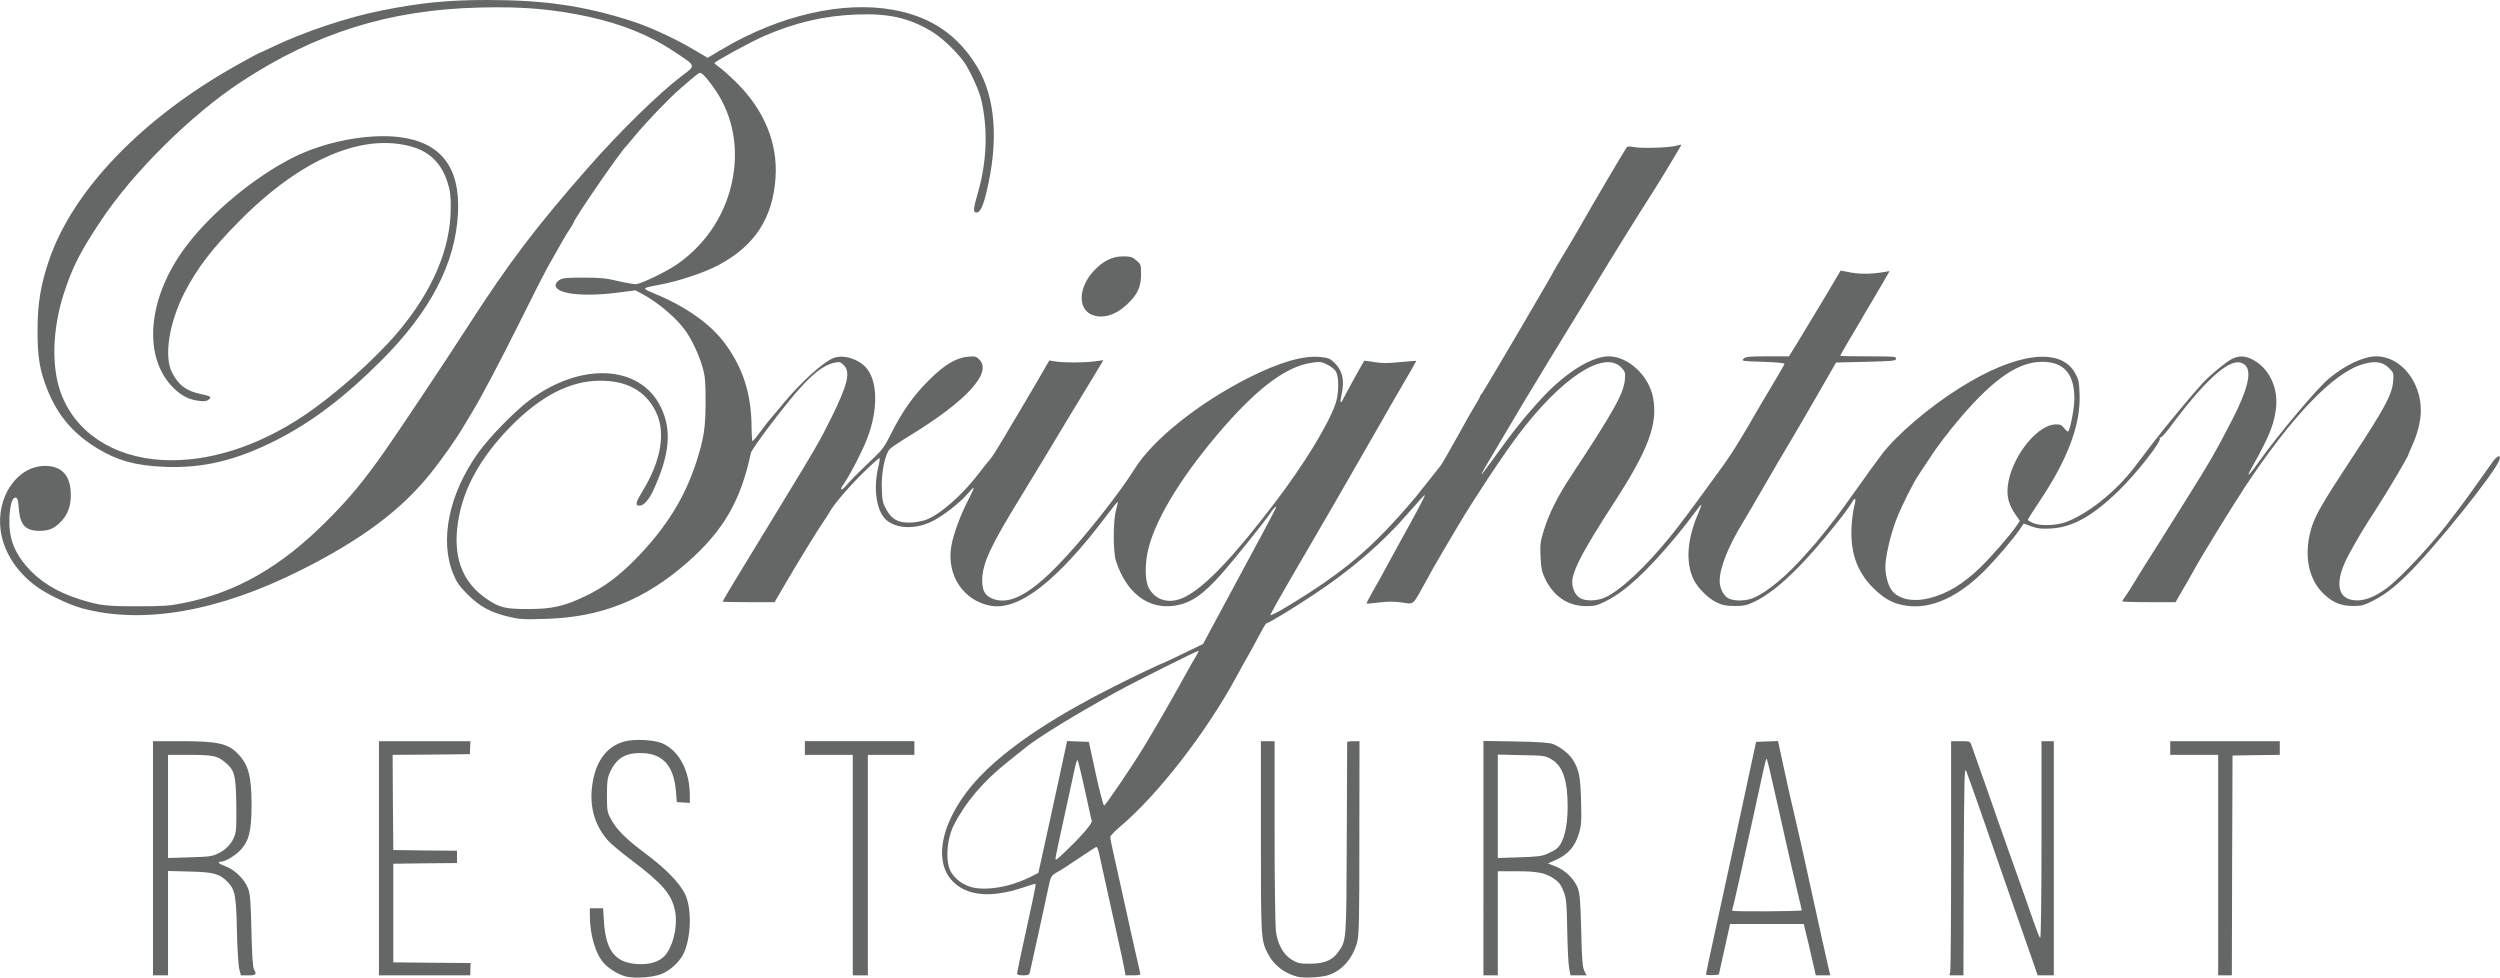 <svg version="1.2" xmlns="http://www.w3.org/2000/svg" viewBox="0 0 18255 7139"><style>.s0 { fill: #656767 }</style><g id="l4ZxhB4dKwmJotDL0NP46Bu"><g id="Layer"><path id="p70UmjH4s" class="s0" d="M4578 7132c-53-11-122-51-163-93-65-67-108-209-108-358v-49h97l6 99c14 208 80 295 234 308 93 8 170-15 211-61 64-73 97-230 72-337-27-116-95-193-312-357-76-57-155-123-176-147-90-102-131-230-118-372 17-189 98-310 235-350 75-21 219-14 283 14 120 54 197 200 198 376v58l-47-3-48-3-6-76c-16-199-104-288-276-282-101 3-162 44-205 138-20 43-23 66-23 170 0 111 2 124 27 170 41 79 108 146 251 253 151 113 250 214 292 298 52 106 45 327-14 442-31 59-98 119-160 143-63 24-183 33-250 19z"/><path id="p6a9SSx63" class="s0" d="M9474 7132c-96-25-174-85-217-170-49-97-50-107-50-852v-698h100v663c0 364 5 691 10 727 13 95 54 167 114 205 45 27 57 30 135 30 103 0 165-26 206-86 60-86 59-70 62-829 2-382 3-698 3-702 0-5 20-8 45-8h45l-1 703c0 627-2 709-17 767-30 114-107 203-205 237-52 18-179 25-230 13z"/><path id="pz0xJb9Cv" fill-rule="evenodd" class="s0" d="M1117 5412h205c268 0 343 17 416 93 76 79 99 164 99 368 0 191-18 266-80 333-39 42-112 86-144 86s-15 16 37 35c66 25 139 97 162 162 15 39 19 95 24 308 4 177 10 267 19 282 21 37 15 43-42 43h-54l-12-47c-7-27-14-148-17-278-5-256-14-301-66-355-60-62-103-74-279-78l-158-4v762h-110zm483 816c65-31 112-94 122-160 4-23 5-121 3-217-4-197-13-229-85-288-54-44-88-51-260-51h-153v753l159-5c147-4 163-6 214-32z"/><path id="pHPhBnJZa" class="s0" d="M2767 6267v-855h668l-2 48-2 47-282 3-282 2 2 348 3 347 233 3 232 2v90l-232 2-233 3v720l282 3 282 2-1 45-1 45h-667z"/><path id="pzpwFqyAK" class="s0" d="M6227 6317v-805h-350v-100h800v100h-340v1610h-110z"/><path id="prPMYrt8U" fill-rule="evenodd" class="s0" d="M7427 7109c0-12 17-91 115-542 13-60 22-111 20-113s-43 10-92 27c-241 80-419 61-523-56-152-174-42-518 257-804 212-202 523-404 948-617 130-66 333-162 340-162 2 0 70-32 149-70l144-70 55-103c30-56 128-239 219-407 258-478 273-506 254-490-11 8-29 31-41 50-31 49-263 338-353 439-136 153-222 212-338 231-194 31-355-89-432-325-22-67-22-296 1-375 8-30 14-56 12-58s-38 43-81 100c-361 479-642 697-848 659-198-36-322-223-287-433 14-86 69-235 127-345 24-46 40-83 36-83s-24 20-44 44c-55 65-184 165-261 202-123 59-259 54-334-13-69-62-94-222-58-379 9-36 14-69 11-71-3-3-55 43-116 103-106 103-218 234-250 292-8 15-29 47-46 72-46 66-199 317-282 460l-73 125h-189c-105 0-190-2-190-4 0-7 90-156 441-731 227-371 272-448 354-615 119-242 140-331 89-381-21-22-31-25-62-19-116 22-240 143-500 490-62 82-114 159-116 170-74 349-199 566-462 798-314 276-631 403-1039 414-160 5-190 3-269-16-132-32-208-73-297-161-61-61-81-89-106-150-102-247-32-588 184-889 83-114 260-296 370-379 376-283 810-262 961 48 82 167 66 345-53 605-32 70-71 115-101 115-35 0-31-21 22-108 137-225 170-431 94-582-76-150-212-224-410-222-215 1-429 112-647 333-238 243-366 487-392 750-23 225 48 395 213 508 94 65 136 76 301 76 181 0 265-19 424-95 137-66 244-146 367-272 220-225 358-447 442-708 55-172 67-248 67-440 0-152-3-185-23-253-24-85-74-192-120-259-64-93-199-209-318-273l-52-27-124 16c-261 34-458 10-458-54 0-11 12-28 27-37 23-15 50-18 178-18 124 0 168 5 250 25 55 13 114 23 131 23 38-2 221-90 302-146 217-151 362-378 407-636 39-223-2-440-118-620-52-79-104-141-121-141-11 0-21 7-148 117-81 70-240 236-330 344-29 35-55 66-58 69-42 37-390 543-390 566 0 3-13 24-28 47-25 36-64 104-169 292-13 22-94 182-180 355-152 306-298 583-361 685-17 28-45 75-63 105-48 83-154 234-236 337-216 272-505 489-953 714-602 303-1157 399-1600 278-98-27-260-105-337-163-143-107-233-250-255-402-35-246 120-474 324-474 124 0 188 72 188 212 0 84-23 144-73 196-47 49-84 65-152 66-105 2-146-42-155-163-4-58-9-76-21-79-25-5-42 45-47 138-7 143 28 248 120 358 96 113 224 193 393 246 148 46 189 51 420 51 190 0 236-3 335-23 389-78 713-263 1050-601 166-166 264-285 418-503 103-146 447-662 617-926 298-462 489-713 874-1152 229-261 514-540 683-668 104-79 108-68-59-179-175-117-378-199-619-252-264-57-482-76-798-68-660 16-1197 184-1746 545-364 240-791 663-1024 1017-148 223-204 333-266 523-83 255-93 529-26 720 103 293 381 479 746 499 331 17 693-97 1033-325 227-152 517-410 684-607 253-300 386-609 387-905 1-92-4-129-22-186-42-138-128-225-256-263-363-107-817 87-1267 543-197 198-308 344-399 521-113 222-151 465-91 583 47 92 103 134 205 156 79 16 88 23 61 43-15 11-33 13-70 8-72-9-125-36-182-91-232-225-195-661 88-1037 184-245 495-503 780-648 232-117 549-178 778-150 304 38 445 221 428 555-18 367-202 719-559 1076-267 267-508 450-764 580-295 150-538 208-819 197-212-9-343-45-490-134-175-106-288-238-364-424-58-144-75-243-74-444 0-191 24-332 84-507 173-510 680-1037 1367-1422 85-47 155-86 157-86s57-25 122-56c218-104 541-212 780-259 285-57 482-77 773-77 414 0 702 41 1050 152 129 41 312 124 453 207l107 63 108-64C5693 111 6155 5 6523 72c277 50 475 186 614 419 133 223 156 543 66 913-24 102-47 148-72 148-27 0-25-25 10-146 67-232 74-476 21-689-19-74-92-227-134-280-70-87-160-169-231-211-163-96-310-129-540-120-235 8-449 58-675 156-100 43-365 188-365 199 0 3 17 17 37 31s75 63 123 110c204 202 303 444 286 696-20 296-153 499-419 639-100 53-289 116-417 140-144 27-144 26-54 64 237 98 417 225 522 369 131 179 190 363 193 602 0 60 4 110 7 109 4 0 31-33 60-72 29-40 65-86 80-102 15-17 51-59 80-95 134-163 303-316 378-340 68-23 170 8 226 67 91 95 96 310 12 526-34 90-138 289-175 336-10 13-16 27-13 32s17-6 32-23c28-35 92-99 209-210 59-56 79-85 121-170 79-159 164-281 277-393 115-115 200-165 290-173 47-4 57-1 79 21 96 96-91 301-509 557-66 40-130 83-143 95-36 34-65 175-60 295 3 84 7 102 34 150 39 70 84 95 169 94 33 0 84-9 113-18 102-34 275-185 396-346 27-36 61-78 76-95 15-16 57-82 94-145s93-158 125-210c31-52 93-157 137-233l79-137 45 7c59 10 198 10 283 0l67-9-126 209c-70 114-150 247-178 294-59 99-211 350-296 489-228 371-283 491-285 615 0 72 19 109 67 131 122 55 271-19 488-243 176-180 444-518 560-704 131-210 463-476 825-660 229-116 407-168 532-154 57 6 69 11 103 45 57 57 72 125 49 230-14 64-7 73 16 23 15-31 142-261 150-271 1-1 34 3 73 10 56 9 98 9 189 0 64-6 118-10 118-9 1 1-47 85-107 187-59 102-114 196-121 210-8 14-76 133-152 265s-171 296-210 365c-40 69-121 208-180 310-228 390-295 509-295 519 0 6 53-21 118-60 422-255 631-432 944-804 14-17 61-76 179-225 11-14 63-104 116-200s113-203 134-237c22-34 39-66 39-69 0-4 6-15 14-23 13-15 526-888 526-896 0-2 35-61 78-132 43-70 95-159 117-198 54-98 325-558 336-571 7-8 24-8 62-1 58 10 255 3 305-12 17-5 32-8 32-5 0 4-157 265-204 338-112 175-300 477-419 674-34 56-74 122-88 145-134 217-388 635-443 727-37 63-115 194-172 290-154 258-167 285-73 154 169-236 262-352 394-493 166-176 353-291 474-291 144 0 295 141 325 304 35 191-35 378-283 761-212 327-291 472-306 561-9 56 18 120 59 141 41 22 121 19 176-5 112-49 295-220 476-442 88-109 157-202 402-540 56-78 130-199 260-425 22-38 70-119 107-180 36-60 67-114 68-120s-59-12-157-15c-152-5-159-6-142-22 15-16 38-18 175-18h157l60-97c33-54 118-195 189-313l128-216 76 14c71 13 151 11 244-4l38-7-22 39c-12 22-58 98-100 171-43 72-87 146-97 165-11 18-47 79-81 136-33 57-61 106-61 108s93 4 206 4c190 0 205 1 202 18-3 15-24 17-220 22l-218 5-138 240c-76 132-165 285-198 340-34 55-114 192-179 305s-138 237-162 277c-110 179-173 338-173 432 0 57 31 115 70 131 47 20 129 16 184-9 95-42 238-161 366-306 29-33 67-76 84-95 17-20 53-65 81-100 27-36 52-67 55-70 4-3 70-95 149-205 78-110 165-231 194-268 109-144 347-347 571-487 408-257 733-299 840-110 28 49 31 65 34 157 9 221-86 474-294 784-46 69-84 129-84 133s17 14 38 23c53 23 163 20 237-6 158-56 367-222 502-399 26-34 88-115 137-180 91-119 295-364 363-437 57-61 168-152 212-175 53-27 98-25 155 5 126 67 192 219 165 379-18 111-54 196-171 404-17 29-29 55-26 57 2 2 34-37 70-88 146-205 429-542 518-616 118-98 252-161 345-161 176 0 325 182 325 395 0 77-23 168-66 263-13 29-24 54-24 57 0 13-145 259-237 401-102 158-128 202-197 328-112 204-90 337 56 338 65 1 138-29 220-90 105-77 362-355 483-523 22-30 42-56 45-59 7-6 195-268 239-332 34-51 67-66 56-25-25 87-480 653-681 848-101 97-161 142-248 186-62 31-80 36-142 36-88-1-145-24-212-87-111-104-147-278-96-466 28-102 78-189 299-525 245-372 296-468 303-566 4-56 3-60-30-93-48-48-104-55-197-27-213 65-514 380-856 896-98 149-320 510-374 610-18 33-55 98-83 145l-49 85h-195c-107 0-194-3-194-6 0-4 8-17 18-30s40-60 67-104c26-44 63-102 80-130 39-60 182-288 208-330 10-16 51-82 91-145 171-271 227-370 340-590 135-264 152-394 55-415-91-20-268 144-518 482-30 40-59 69-64 66-6-3-7-1-3 5 14 23-171 258-305 388-187 181-335 263-489 271-69 4-96 1-143-15l-57-21-31 46c-47 68-167 209-250 293-194 197-395 288-576 261-98-15-161-49-244-132-116-116-166-258-156-444 3-55 12-124 20-152 15-55 7-70-15-30-28 48-88 127-204 266-202 243-374 399-513 464-55 26-75 30-143 30-64-1-90-6-132-27-60-29-134-103-164-162-63-126-51-300 34-493 13-30 22-56 20-58s-25 27-52 64-86 113-132 168c-216 259-372 402-512 472-65 33-84 37-145 37-133 0-239-72-301-203-22-46-28-74-32-157-4-92-2-110 26-200 38-120 99-242 196-389 313-474 385-604 394-705 4-51 2-58-25-87-125-134-443 75-760 499-114 152-315 457-429 648-37 63-93 158-124 210s-86 148-120 212c-93 169-81 159-167 146-53-8-98-9-165-1-51 6-94 10-96 8s18-41 44-87c49-86 74-130 129-233 18-33 56-103 85-155 107-192 171-313 167-317-3-2-54 55-116 126-187 218-423 422-701 605-146 97-326 206-340 206-4 0-26 37-50 83-23 45-60 111-80 147-21 36-64 113-96 173-222 405-567 849-844 1083-38 32-70 66-70 74s11 65 25 125c13 61 54 245 91 410 36 165 74 336 85 380 10 44 19 83 19 88 0 4-24 7-54 7h-54l-11-57c-5-32-46-218-90-413-43-195-84-381-91-413-7-37-16-57-24-54-6 3-62 39-124 81-63 43-132 88-155 100-50 28-51 30-71 126-24 114-126 582-133 608-4 19-12 22-49 22-30 0-44-4-44-13zm-52-648c42-12 106-36 142-54l65-33 57-258c31-143 78-359 105-482l48-223 79 3 80 3 50 232c28 128 56 233 61 233 11 0 211-297 298-440 76-126 210-358 282-490 38-69 79-142 92-162 13-21 21-38 18-38-12 0-459 223-595 298-294 161-579 335-670 410-14 11-71 57-126 101-180 142-314 300-397 466-54 108-62 277-17 345 32 49 74 81 134 102 65 24 183 18 294-13zm441-279c92-89 162-174 156-188-3-8-12-49-21-91-22-107-74-333-81-351-3-8-11 11-19 45-7 33-42 194-78 359-37 164-66 305-66 314 0 16 12 7 109-88zm836-1823c147-73 351-287 656-687 216-283 395-577 446-730 22-68 24-183 3-225-9-19-34-39-64-54-46-23-52-24-123-13-175 28-377 176-628 462-292 333-495 657-554 885-30 112-29 246 2 299 52 92 155 117 262 63zm5440 8c130-34 243-103 369-224 79-77 211-228 261-300l27-40-32-46c-47-69-64-126-57-200 19-205 207-452 348-458 35-1 45 3 65 28 13 16 26 27 29 24 15-16 45-172 45-239 0-183-76-270-235-270-172 0-349 120-590 400-98 115-185 229-249 330-27 41-56 86-66 100-40 59-131 242-165 335-41 111-75 262-75 333 0 72 25 152 58 184 56 56 154 72 267 43z"/><path id="pcF1MMG57" fill-rule="evenodd" class="s0" d="M10832 5410l235 4c162 3 246 9 270 18 53 20 116 68 144 110 49 75 59 123 64 307 4 154 2 180-17 241-27 90-78 149-163 187l-62 28 54 21c71 26 141 95 165 161 14 41 19 96 24 310 5 212 10 266 23 293l16 32h-117l-10-52c-6-29-12-154-14-278-4-204-6-231-27-283-16-43-32-66-63-88-64-46-123-59-279-59h-138v760h-105zm470 823c27-12 58-29 68-39 49-44 77-155 77-307 0-188-37-295-116-341-48-28-53-29-221-32l-173-4v755l158-5c134-4 164-8 207-27z"/><path id="p16vBx1kKT" fill-rule="evenodd" class="s0" d="M12457 7114c0-5 27-130 59-278 68-308 241-1108 280-1294l27-125 160-6 43 198c23 109 58 261 76 338 19 77 68 295 109 485 83 379 117 532 139 628l15 62h-106l-27-117c-14-65-34-149-44-188l-17-70h-538l-82 370-47 3c-26 2-47-1-47-6zm700-467c0-3-16-69-35-148-19-78-54-232-79-342s-66-292-91-405c-25-112-48-206-50-209-7-6-9 5-60 239-26 118-53 242-60 275-8 33-39 174-70 314s-58 258-61 263c-3 4-3 11-1 16 5 8 507 5 507-3z"/><path id="p1DpcjydGb" class="s0" d="M14241 7091c3-17 6-402 6-855v-824h69c66 0 69 1 79 28 5 15 56 158 112 317 55 160 123 351 149 425 27 74 83 234 126 355 106 303 107 305 116 311 5 3 9-319 9-715v-721h90v1710h-118l-30-87c-17-49-60-173-97-278-36-104-104-298-150-430s-117-337-158-455-81-228-88-245c-12-26-14 78-17 733l-2 762h-102z"/><path id="p1uq2htU0" class="s0" d="M16197 6317v-805h-350v-100h800v100l-172 2-173 3-3 803-2 802h-100z"/><path id="ppTRL5Z7T" class="s0" d="M7970 2297c-101-44-94-199 14-316 70-76 137-109 218-109 52 0 66 4 95 29 34 28 35 31 35 102 0 95-28 152-109 226-84 76-178 101-253 68z"/></g></g></svg>
